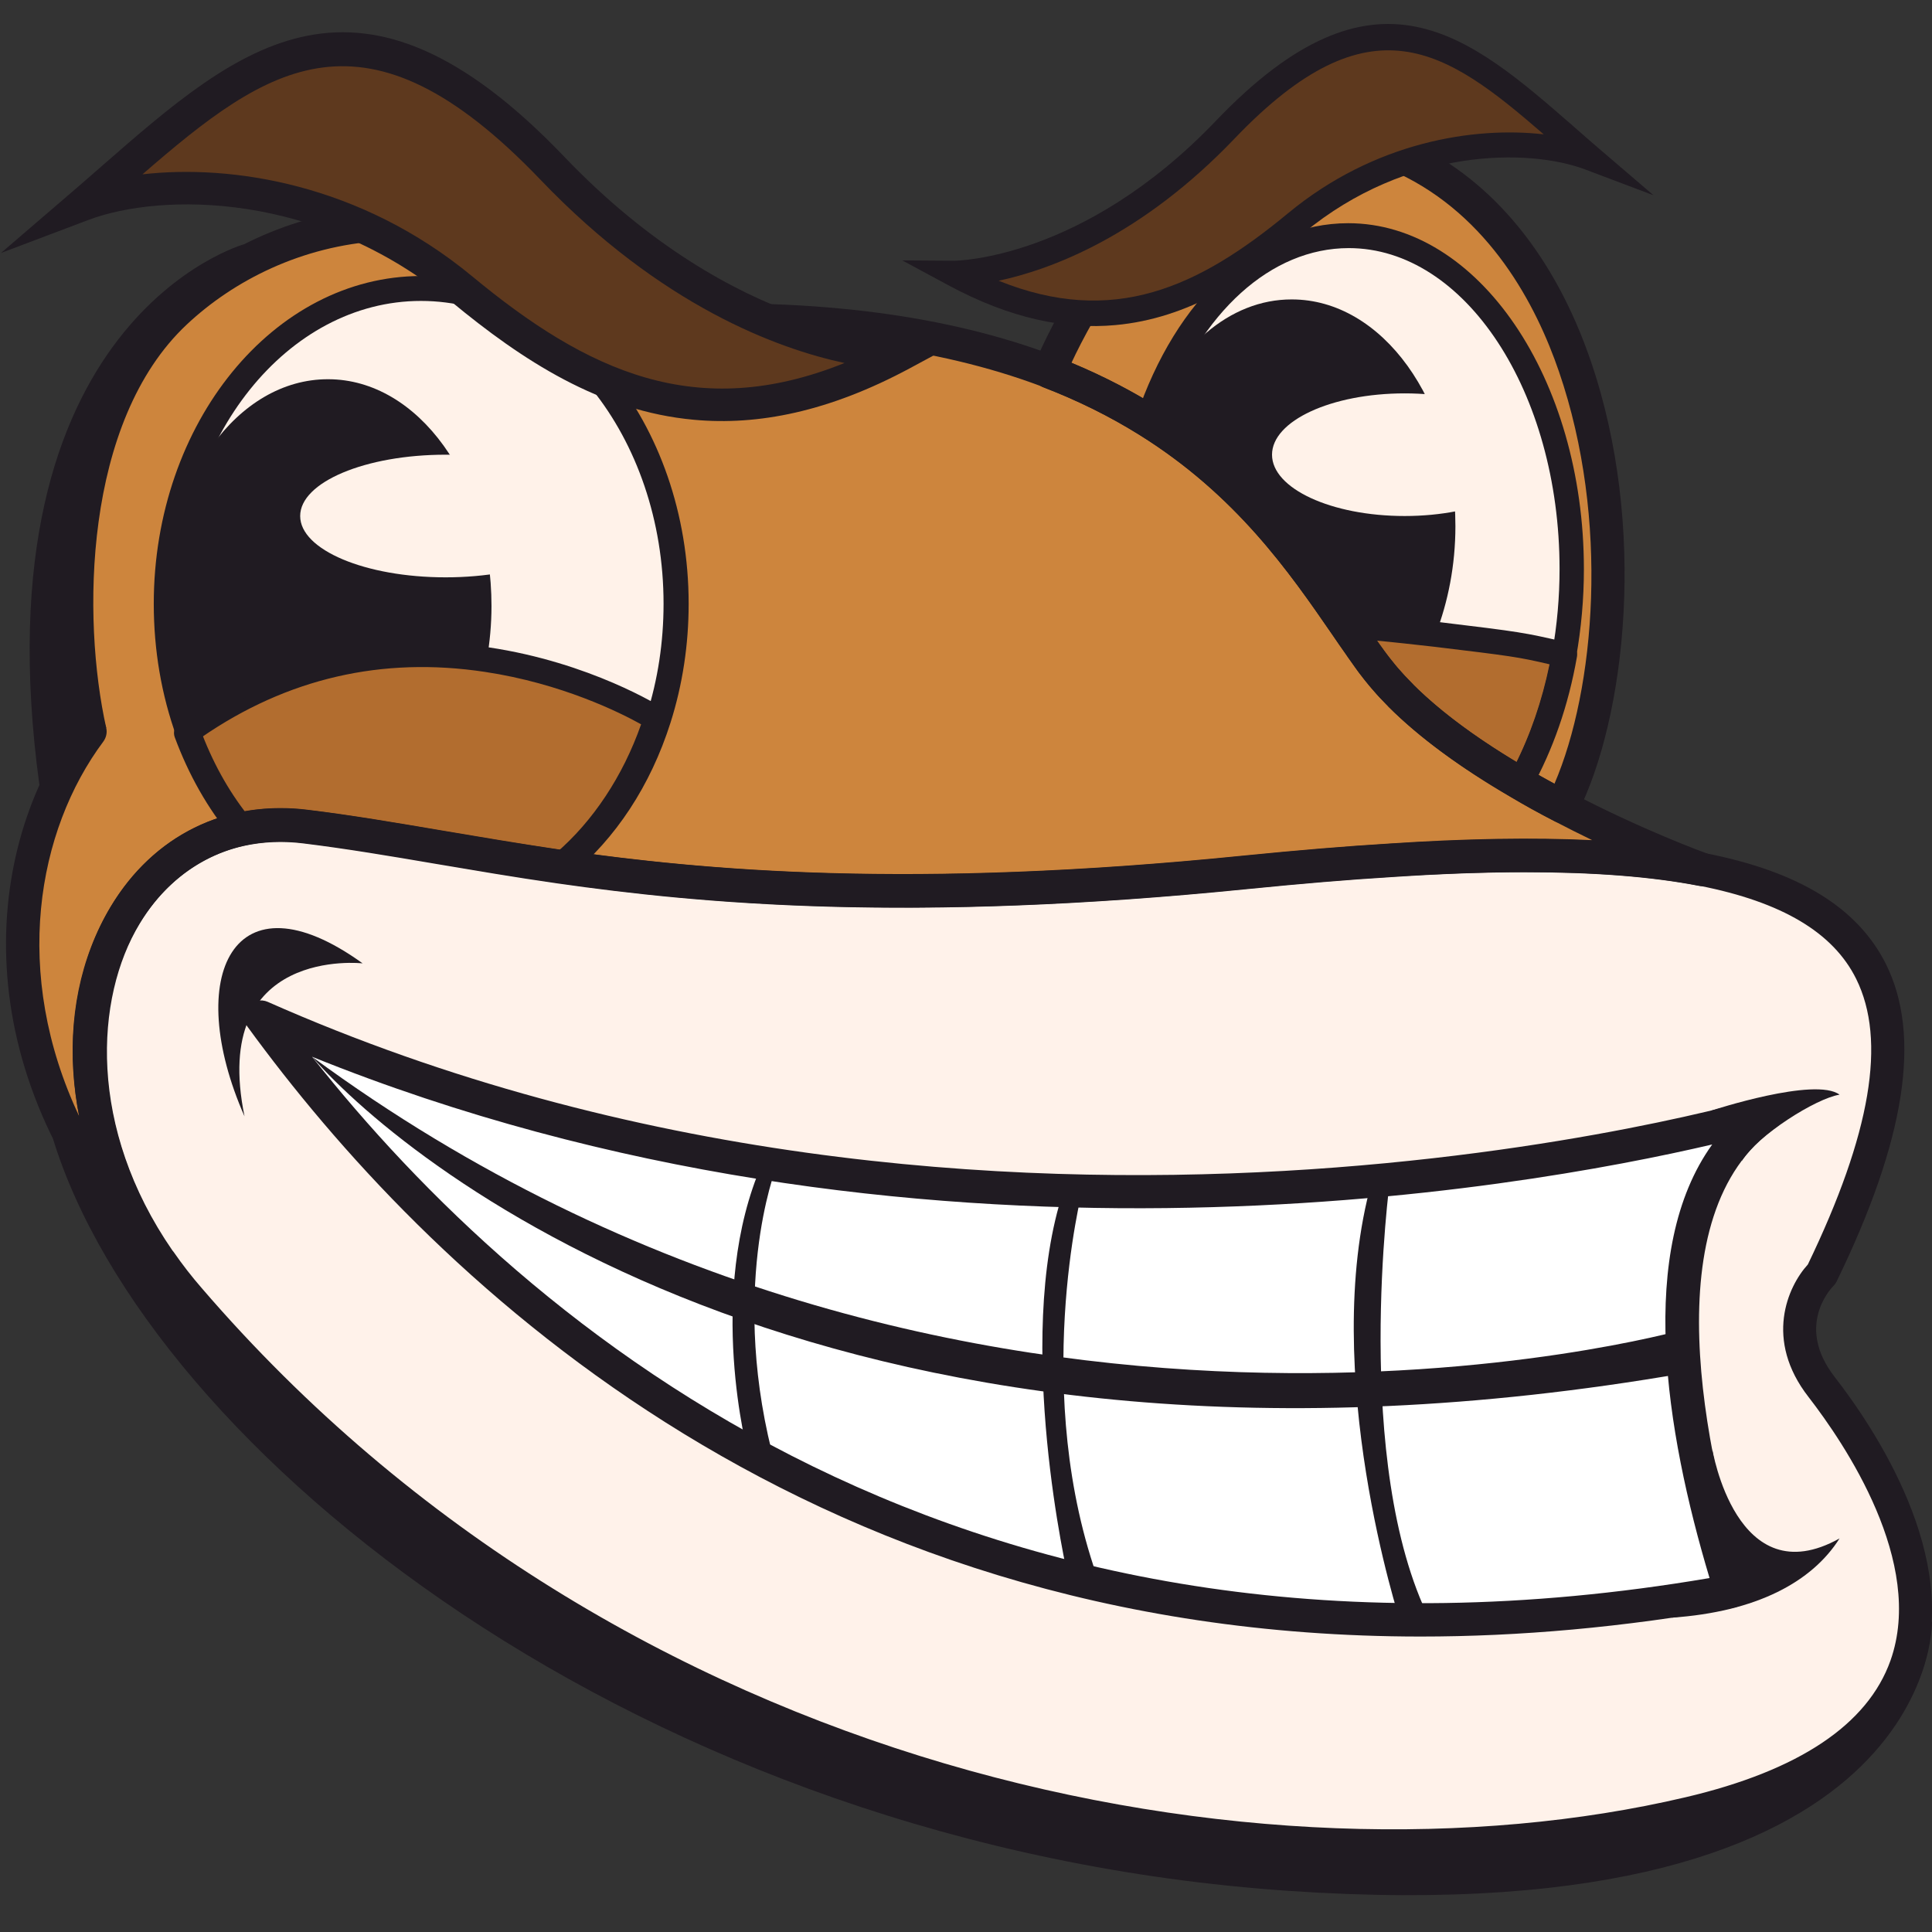 <?xml version="1.0" encoding="utf-8"?>
<!-- Generator: Adobe Illustrator 25.2.1, SVG Export Plug-In . SVG Version: 6.00 Build 0)  -->
<svg version="1.1" id="Слой_1" xmlns="http://www.w3.org/2000/svg" xmlns:xlink="http://www.w3.org/1999/xlink" x="0px" y="0px"
	 viewBox="0 0 1024 1024" style="enable-background:new 0 0 1024 1024;" xml:space="preserve">
<rect x="0" y="0" width="1024" height="1024" fill="#333333" stroke="none"/>
<style type="text/css">
	.st0{fill:#201B22;}
	.st1{fill:#FFF2EA;}
	.st2{fill:#CD853D;}
	.st3{fill:#FFFFFF;}
	.st4{fill:#FFF2E9;}
	.st5{fill:#B26D2F;}
	.st6{fill:#5E391E;}
</style>
<g>
	<path class="st0" d="M1024,859.6c0,0,3.3,166.1-341,142.6S78.5,767.8,28.1,603.6C448.9,696.5,1024,859.6,1024,859.6z"/>
	<path class="st1" d="M84.6,668.4c0.1,0.1,0.2,0.2,0.3,0.3c4.6,6.6,9.7,13.2,15.3,19.6c241.1,280.2,596.1,319.5,795.1,272.7
		c199.1-46.7,96.3-192.4,70.2-226.1c-26.2-33.6,0-59.8,0-59.8c65.1-133.8,37.3-194.8-62.8-214.4c-57.8-11.3-139.8-8.9-241.8,1.4
		C382.4,490.3,270.3,451,161.9,438C59.7,425.6,7.4,557.7,84.6,668.4z"/>
	<path class="st2" d="M84.6,668.4c-68-97.6-35.5-211.8,43.1-229.1c10.6-2.2,22-2.9,34.2-1.4c41.4,5,83.3,13.8,134.9,21.3
		c83.4,12,192,20.4,364.1,3c26.8-2.7,52.2-4.8,76.1-6.3c25.4-1.7,49.2-2.6,71.3-2.6c36.1,0,67.6,2.2,94,7.4
		c-3.8-1.4-36.8-13.7-74.3-33.3c-7.4-3.8-14.8-7.9-22.4-12.4c-22.7-13.2-45.6-28.9-63.1-46.5c0,0,0,0,0-0.1c-3-2.9-5.8-5.9-8.3-8.9
		c-1.1-1.2-2-2.3-3-3.6c-1.3-1.5-2.3-3-3.5-4.5s-2.2-3.1-3.4-4.7c-1.2-1.6-2.2-3.2-3.4-4.9c-2.3-3.3-4.7-6.7-7.2-10.4
		c-22.9-33.1-52.1-75.7-105.5-108.8c-15.2-9.4-32.4-18.2-51.9-25.6c0,0,0,0,0-0.1c-51-19.4-118.1-30.9-208.5-26.4
		c-99.4-78.4-197.5-58.7-254.8-5c-57.2,53.7-59.1,160.3-45.3,222.1C-0.4,452.3-10.2,568.1,84.6,668.4z"/>
	<path class="st2" d="M556.2,197c0,0.1,0,0.1,0,0.1c19.8,7.6,37.2,16.3,52.4,26c64.5,40.3,93.8,94.3,119,128.5
		c17.9,24.3,47.9,46.1,78,63.5c7.6,4.5,15.1,8.5,22.4,12.4c43.1-84.9,36.2-287.6-83.2-343.8C625.4,27.5,558.4,191.6,556.2,197z"/>
	<path class="st3" d="M936.6,590c0,0-406.3,122.7-798.3-51c81.3,111.5,319.4,387.2,779.1,304.3C886.4,744.6,873.1,634.4,936.6,590z"
		/>
	<path class="st0" d="M131.2,544.2c-2.4-3.2-2.2-7.6,0.3-10.7c2.5-3.1,6.8-4.1,10.4-2.5C526.2,701.3,930,582.8,934,581.6
		c4.2-1.3,8.6,0.7,10.5,4.6c1.9,3.9,0.7,8.6-2.9,11.1c-65.8,46-38.1,172.3-15.8,243.5c0.8,2.4,0.4,5-0.9,7.2c-1.3,2.2-3.5,3.7-6,4.1
		C860.3,862.6,805,867.4,753,867.4C421.4,867.4,224.7,672.6,131.2,544.2z M907.5,606.6c-100.5,23.5-424,81.9-742.1-46.5
		C279,703.8,512.8,903.3,906.1,836.4C882.6,758,867.4,662.4,907.5,606.6z"/>
	<path class="st4" d="M88.1,320c0,24.3,4.3,47.5,11.7,68.3c7,19.2,16.9,36.5,28.9,51c10.6-2.2,22-2.9,34.2-1.4
		c41.4,5,83.3,13.8,134.9,21.3c23-18.8,41-46.1,51.3-78.3c6-18.9,9.3-39.5,9.3-61c0-92.4-60.6-167.1-135.2-167.1
		S88.1,227.6,88.1,320z"/>
	<path class="st4" d="M608.6,223c53.1,33.1,82.2,75.5,105,108.5c4.9,7.2,9.5,13.9,14,20c17.9,24.3,47.9,46.1,78,63.5
		c10.9-19.5,19.1-42.6,23.6-68c2.6-14.5,4-29.7,4-45.4c0-97.6-53-176.7-118.3-176.7C668.3,124.9,628.1,164.8,608.6,223z"/>
	<path class="st5" d="M98.8,388.3c7,19.2,16.9,36.5,28.9,51c7.4-1.6,15.1-2.3,23.2-2.1c3.5,0,7.3,0.3,11,0.7
		c6.8,0.9,13.7,1.7,20.6,2.8h0.1c34.9,5.1,71.1,12.3,114.2,18.5c23-18.8,41-46.1,51.3-78.3c0,0-37-23.5-90.1-31.4
		c-44.9-6.7-101.2-2.1-156.8,37.2c-0.7,0.4-1.5,1-2.2,1.5L98.8,388.3z"/>
	<path class="st5" d="M713.6,331.5c2.5,3.6,4.8,7,7.2,10.4c1.2,1.7,2.3,3.3,3.4,4.9c1.2,1.6,2.2,3.2,3.4,4.7s2.2,3,3.5,4.5
		c1,1.3,1.9,2.5,3,3.6c2.6,3,5.3,6,8.3,8.9c0,0.1,0,0.1,0,0.1c17.5,17.5,40.4,33.2,63.1,46.5c10.9-19.5,19.1-42.6,23.6-68
		c-22.7-5.2-22.7-5.3-68.2-10.8C747.1,334.6,731.3,332.9,713.6,331.5z"/>
	<path class="st0" d="M295.9,465.8c-23.3-3.4-44.4-6.9-64.8-10.4c-17.1-2.9-33.4-5.7-48.5-8c-0.3,0-0.7,0-1-0.1
		c-6.9-1.1-13.7-1.9-20.4-2.7c-4.2-0.5-7.4-0.7-10.4-0.7c-7.5-0.2-14.5,0.4-21.6,2c-2.4,0.5-4.9-0.3-6.5-2.2
		c-12.6-15.2-22.7-33-30.1-53c-0.9-2.5-0.2-5.3,1.7-7.2c0.2-0.2,0.5-0.4,0.7-0.6c0.9-0.7,1.9-1.3,2.3-1.5
		c48.4-34.2,102.7-47.1,161.6-38.3c54,8,91.2,31.4,92.7,32.4c2.5,1.6,3.7,4.7,2.8,7.6c-10.6,33.4-29.1,61.5-53.4,81.4
		c-1.2,1-2.7,1.5-4.2,1.5C296.5,465.9,296.2,465.8,295.9,465.8z M256.9,356.1c-54.4-8.2-104.7,3.4-150.1,34.7
		c6.1,15.3,14,29.2,23.5,41.3c6.7-1.2,13.7-1.7,20.5-1.5c3.3,0,7.1,0.3,11.8,0.8c6.8,0.8,13.6,1.7,20.4,2.8c0.1,0,0.3,0,0.4,0
		c16.1,2.4,32.5,5.2,49.7,8.1c19.4,3.3,39.5,6.7,61.5,9.9c19.7-16.9,35.6-40.9,45.2-68.3C328.9,377.8,297.7,362.2,256.9,356.1z"/>
	<path class="st0" d="M802.2,420.8c-26.9-15.7-48.6-31.7-64.5-47.5c-0.2-0.2-0.4-0.4-0.6-0.7c-2.7-2.7-5.4-5.6-7.9-8.5
		c-1.2-1.3-2.3-2.7-3.1-3.8c-0.9-1.1-1.8-2.2-2.6-3.3l-1.1-1.4c-0.8-1-1.6-2.1-2.3-3.2l-1.4-1.9c-0.6-0.9-1.3-1.8-1.9-2.8l-1.4-2
		c-2.4-3.3-4.7-6.8-7.2-10.5c-1.4-2.1-1.5-4.8-0.2-7c1.3-2.2,3.8-3.4,6.2-3.3c18.9,1.5,35.3,3.3,47.6,4.7
		c44.8,5.4,46.1,5.7,67.4,10.6l1.6,0.4c3.4,0.8,5.7,4.1,5,7.6c-4.5,25.7-12.7,49.2-24.3,70.1c-0.9,1.6-2.3,2.7-4,3.2
		c-0.6,0.2-1.2,0.2-1.8,0.2C804.4,421.7,803.2,421.3,802.2,420.8z M760.2,342.8c-9-1-20.2-2.3-33.1-3.5l0.5,0.8
		c0.7,1,1.4,2.1,1.9,2.8l1.3,1.9c0.6,0.9,1.3,1.8,1.9,2.7l1.2,1.6c0.7,0.9,1.4,1.8,2.4,3c0.8,1.1,1.7,2.1,2.7,3.3
		c2.4,2.8,5.1,5.7,7.9,8.4c0.3,0.3,0.5,0.5,0.7,0.8c13.8,13.7,32.4,27.5,55.2,41.3c8.3-16.3,14.5-34.4,18.5-53.8
		C804.7,348.2,800.8,347.7,760.2,342.8z"/>
	<path class="st0" d="M608.1,222.7c53.4,33.1,82.7,75.7,105.5,108.8c17.7,1.4,33.5,3.1,47.3,4.7c6.6-17.1,10.5-36.6,10.5-57.3
		c0-66.4-38.8-120.2-86.7-120.2C651.5,158.6,622.6,184.6,608.1,222.7z"/>
	<path class="st0" d="M87.1,321.2c0,24.1,5.1,46.8,14.1,65.6c55.5-39.3,111.9-43.9,156.8-37.2c1.6-9.1,2.5-18.6,2.5-28.4
		c0-66.4-38.8-120.2-86.6-120.2C125.8,200.9,87.1,254.7,87.1,321.2z"/>
	<path class="st0" d="M93.5,694.2c-5.5-6.3-10.7-13-15.4-19.8c-0.3-0.3-0.5-0.6-0.8-0.9c-43.9-63-51.2-138.8-18.6-193
		c22.7-37.8,60.7-56.5,104.2-51.2c23.1,2.8,46.5,6.8,71.2,11c92.4,15.7,207.4,35.3,425.8,13.3c113.1-11.4,190.7-11.8,244.4-1.3
		c49.3,9.7,80.4,28.9,95.3,58.7c18.9,38,10.4,93.1-26.2,168.3c-0.4,0.8-1,1.7-1.7,2.3c-2.1,2.2-19.8,21.8,0.7,48.2
		c21,27,67.4,96.2,46.2,156.3c-14.2,40-55,68.2-121.3,83.8c-48.1,11.3-101.7,17.4-158.4,17.4C528,987.1,273.5,903.4,93.5,694.2z
		 M983.8,518.8c-12.2-24.6-39.4-40.7-82.9-49.3c-51.9-10.2-127.9-9.7-239.2,1.5c-220.8,22.3-337.1,2.5-430.5-13.4
		c-24.5-4.2-47.6-8.1-70.3-10.8c-36.3-4.4-67.9,11.2-86.9,42.8C50.2,529,46.5,597.8,91.4,662.8c0.3,0.3,0.5,0.6,0.8,1
		c4.5,6.5,9.4,12.8,14.7,18.9c223.6,259.9,564.4,322.1,786.4,269.9c60.1-14.1,96.6-38.5,108.7-72.5c18.4-52-24.3-114.9-43.4-139.6
		c-23.7-30.4-11.1-58.6-0.4-70.3C991.6,600.9,1000,551.4,983.8,518.8z M84.5,668.4L84.5,668.4L84.5,668.4z"/>
	<path class="st0" d="M78.2,674.5c-96.4-102.1-88.5-220.3-40-288.8C27,331,23.5,218.6,86.9,159.1c54.5-51,156-80.6,263.7,2.5
		c81.5-3.7,151.7,5.4,208.7,27.1c0.4,0.2,0.8,0.3,1.2,0.6c18.4,7.1,35.9,15.8,52.2,25.9c54.7,33.9,84.1,76.5,108.2,111.4
		c2.4,3.6,4.7,6.9,7.1,10.3l1,1.4c0.8,1.1,1.5,2.2,2.3,3.3l1.4,1.9c0.6,0.9,1.2,1.7,1.9,2.6l1.2,1.6c0.7,0.9,1.3,1.7,2.4,3
		c0.8,1.1,1.6,2,2.6,3.2c2.4,2.8,5,5.6,7.7,8.3c0.3,0.3,0.6,0.6,0.8,0.9c14.8,14.7,35.2,29.6,60.6,44.4c6.6,3.9,13.6,7.8,22,12.2
		c38.7,20.3,71.8,32.3,73.2,32.8c4.3,1.6,6.7,6.2,5.5,10.7c-1.2,4.4-5.7,7.2-10.2,6.3c-24.9-4.8-55.1-7.2-92.3-7.2
		c-21.9,0-45.7,0.9-70.8,2.6c-23,1.4-47.8,3.5-75.8,6.3c-179.3,18.1-289.9,7.9-366.2-3c-23-3.3-43.9-6.9-64.1-10.3
		c-24.6-4.2-47.8-8.1-70.6-10.9c-10.6-1.3-21.1-0.9-31.2,1.3c-28.6,6.3-52,27.7-64.1,58.6c-18.4,47-8.3,107.1,26.3,156.7
		c2.6,3.8,1.9,9-1.7,11.9c-1.6,1.3-3.6,2-5.6,2C82.3,677.3,79.9,676.3,78.2,674.5z M163,429.2c23.2,2.8,46.6,6.8,71.4,11
		c20.1,3.4,40.8,6.9,63.6,10.3c75.3,10.8,184.5,20.9,361.9,2.9c28.2-2.8,53.2-4.9,76.4-6.3c39.9-2.7,76.7-3.3,107.6-1.8
		c-6.4-3.1-13.2-6.5-20.1-10.1c-8.7-4.5-15.9-8.5-22.8-12.6c-27.1-15.8-48.9-31.9-64.9-47.8c-0.2-0.2-0.5-0.5-0.7-0.8
		c-2.7-2.7-5.5-5.6-7.9-8.5c-1.3-1.4-2.4-2.8-3.2-3.8c-1-1.1-1.8-2.3-2.7-3.4l-1.1-1.4c-0.8-1.1-1.6-2.1-2.4-3.3l-1.2-1.7
		c-0.9-1.3-1.8-2.5-2.7-3.8l-0.8-1.2c-2.4-3.4-4.8-6.8-7.6-11c-22.7-32.9-51-73.9-102.5-105.8c-15.7-9.7-32.7-18.1-50.4-24.9
		c-0.4-0.1-0.8-0.3-1.1-0.5c-55.3-20.8-123.8-29.4-203.7-25.4c-2.1,0.1-4.2-0.6-5.9-1.9C242.4,98.8,148.8,125.3,99,172
		c-54.8,51.4-55.6,156-42.7,213.8c0.6,2.5,0,5.1-1.5,7.2C19.5,440.3,6.2,515.9,42,591.7c-6.2-31.7-3.9-63.2,7.1-91.5
		c14.3-36.6,42.3-61.9,76.8-69.5c7.5-1.6,15.2-2.4,22.9-2.4C153.5,428.3,158.3,428.6,163,429.2z"/>
	<path class="st0" d="M823.9,435.2c-8.7-4.5-15.9-8.5-22.8-12.6c-37.1-21.5-64.3-43.7-80.6-65.9c-4.5-6.1-9.1-12.9-14.1-20
		c-22.7-33-50.9-74-102.5-106.2c-15.3-9.6-32.4-18.1-50.9-25.2c-3.4-1.3-5.7-4.6-5.7-8.2V197c0-1.2,0.3-2.5,0.8-3.6
		c6.7-16.1,43.5-97.7,108.9-122.9c29.4-11.3,60.2-9.6,91.6,5.2c42.8,20.1,75.5,60.1,94.5,115.5c30.1,87.7,18.7,189.2-7.2,240.3
		c-1.1,2.1-2.9,3.7-5.2,4.4c-0.9,0.3-1.8,0.4-2.7,0.4C826.6,436.2,825.2,435.9,823.9,435.2z M663.3,87
		c-51.4,19.8-84.6,82.2-95.4,105.3c16.3,6.8,31.5,14.6,45.4,23.3c54.7,34.1,85.3,78.7,107.7,111.2c4.8,7,9.3,13.6,13.7,19.6
		c14.9,20.2,40.2,40.8,75.3,61.2c4.4,2.6,8.9,5.1,13.9,7.8c21.5-50,29.4-139.8,2.4-218.4c-12.1-35.4-36.8-82.4-85.3-105.2
		c-15.3-7.2-30.4-10.8-45.1-10.8C684.8,80.8,674,82.9,663.3,87z"/>
	<path class="st0" d="M296.9,465.8c-23-3.3-43.9-6.9-64-10.3c-24.6-4.2-47.9-8.1-70.7-10.9c-10.9-1.3-21.6-0.9-32,1.3
		c-2.4,0.5-4.9-0.4-6.5-2.2c-12.6-15.2-22.7-33-30.1-53.1c-8.1-22.4-12.1-46.2-12.1-70.6c0-95.8,63.6-173.7,141.7-173.7
		c78.2,0,141.8,77.9,141.8,173.7c0,21.6-3.2,42.8-9.6,63c-10.6,33.4-29.1,61.5-53.4,81.4c-1.2,1-2.7,1.5-4.2,1.5
		C297.5,465.9,297.2,465.8,296.9,465.8z M94.7,320c0,22.9,3.8,45.1,11.3,66.1c6.3,17.2,14.8,32.7,25.4,46.1
		c10.5-1.8,21.4-2.1,32.3-0.7c23.2,2.8,46.6,6.8,71.3,11c19.2,3.3,39.1,6.6,60.8,9.8c20.9-17.9,37.5-43.8,46.9-73.3
		c6-18.8,9-38.7,9-59c0-88.5-57.7-160.5-128.6-160.5C152.4,159.5,94.7,231.5,94.7,320z"/>
	<path class="st0" d="M802.2,420.8c-36.9-21.4-63.8-43.4-80-65.3c-4.1-5.6-8.3-11.7-12.8-18.2l-1.5-2.2
		c-22.8-33-51.1-74.1-102.9-106.4c-2.6-1.6-3.7-4.8-2.8-7.7c21.2-63.3,64.2-102.7,112.4-102.7c68.9,0,124.9,82.3,124.9,183.4
		c0,15.6-1.4,31.3-4.1,46.5c-4.5,25.7-12.7,49.2-24.3,70.1c-0.9,1.6-2.3,2.7-4,3.2c-0.6,0.2-1.2,0.2-1.8,0.2
		C804.4,421.7,803.2,421.3,802.2,420.8z M616.6,220.2c51.3,33.3,79.5,74.2,102.5,107.5l1.4,2c4.4,6.3,8.5,12.3,12.5,17.8
		c14.2,19.3,37.8,38.9,70,58.3c9.2-18.1,15.8-38.2,19.7-60c2.6-14.5,3.9-29.4,3.9-44.2c0-93.8-50.1-170.1-111.7-170.1
		C673.7,131.5,636.4,165.3,616.6,220.2z"/>
	<g>
		<path class="st6" d="M478.3,187.5c0,0-90.2,1.3-185.5-98.3C182-26.6,123.4,40.1,43.7,108.5c39.7-15,126.5-17,200.9,44.6
			S386,237.2,478.3,187.5z"/>
		<path class="st0" d="M239.1,159.8C168.6,101.4,85.5,102,46.8,116.6L0.5,134.1l37.6-32.3c5.4-4.6,10.7-9.3,16-13.9
			c73-63.7,136.1-118.7,245-4.8c91.1,95.3,178.2,95.6,179.1,95.6l35.2-0.3l-31,16.7c-43.1,23.2-80.7,30.5-114.5,27.4
			C318.1,218,276.8,191,239.1,159.8z M286.5,95.3c-92.9-97.1-144.3-60.7-211-2.9c47.3-5.4,115.4,5,174.7,54
			c61,50.5,119,77.6,197.4,46C412.1,184.8,350.5,162.2,286.5,95.3z"/>
	</g>
	<g>
		<path class="st6" d="M505.5,145.1c0,0,70,1,144-76.3c86-89.9,131.5-38.2,193.4,14.9c-30.8-11.7-98.2-13.2-156,34.6
			C629.1,166.1,577.1,183.6,505.5,145.1z"/>
		<path class="st0" d="M591.2,172.3c-26.2,2.4-55.4-3.2-88.9-21.3l-24.1-13l27.3,0.2c0.7,0,68.3-0.2,139-74.2
			c84.6-88.5,133.6-45.8,190.3,3.7c4.1,3.6,8.2,7.2,12.4,10.8l29.2,25l-36-13.6c-30-11.4-94.5-11.8-149.3,33.5
			C661.9,147.8,629.9,168.8,591.2,172.3z M529.3,148.8c60.8,24.5,105.9,3.5,153.3-35.7c46-38.1,98.9-46.1,135.6-41.9
			C766.4,26.3,726.5-2,654.4,73.4C604.7,125.4,556.9,142.9,529.3,148.8z"/>
	</g>
	<path class="st0" d="M891.6,704.9c0,0-382.9,107.9-726.2-144.8c52.7,60.5,282.8,244.8,727.4,167.7
		C901.3,721.1,891.6,704.9,891.6,704.9z"/>
	<path class="st0" d="M736.7,625.5c0,0-20.3,150.2,21.2,233.2c-15.7,0.9-15.7,0.9-15.7,0.9S698.9,727,727,626.5
		C726.4,617.2,736.7,625.5,736.7,625.5z"/>
	<path class="st0" d="M573.6,631c0,0-27.7,107.9,9.2,208.3c-16.6-2.8-16.6-2.8-16.6-2.8s-29.1-125.3-2.6-205.1
		C565.3,622.3,573.6,631,573.6,631z"/>
	<path class="st0" d="M411.3,619c0,0-25.8,66.1,0,158.9c-14.7-6.8-14.7-6.8-14.7-6.8s-23-85,7.4-154.5
		C400.3,611.6,411.3,619,411.3,619z"/>
	<path class="st0" d="M192.2,510.6c0,0-81.1-9.2-62.6,81.1C96.9,517.5,123.6,461.1,192.2,510.6z"/>
	<path class="st0" d="M907.5,767.8c0,0,12.7,78.2,67.5,47.6c-14.6,23.1-44.1,38.9-88.9,42c26.6-14.4,25.1-35.4,25.1-35.4
		L907.5,767.8z"/>
	<path class="st0" d="M907.5,588.5c0,0,54.7-17.9,67.5-8.3c-12.6,2-43.4,21.5-51.8,35.1C925.2,596.8,907.5,588.5,907.5,588.5z"/>
	<ellipse class="st4" cx="236.2" cy="273.5" rx="77.1" ry="32.5"/>
	<ellipse class="st4" cx="744.5" cy="241" rx="70.3" ry="32.5"/>
	<path class="st0" d="M129.5,129.4c0,0-142.4,39.6-108.6,286.8c26.8-28.5,35.4-30.5,35.4-30.5S-3.9,219.2,129.5,129.4z"/>
</g>
</svg>
